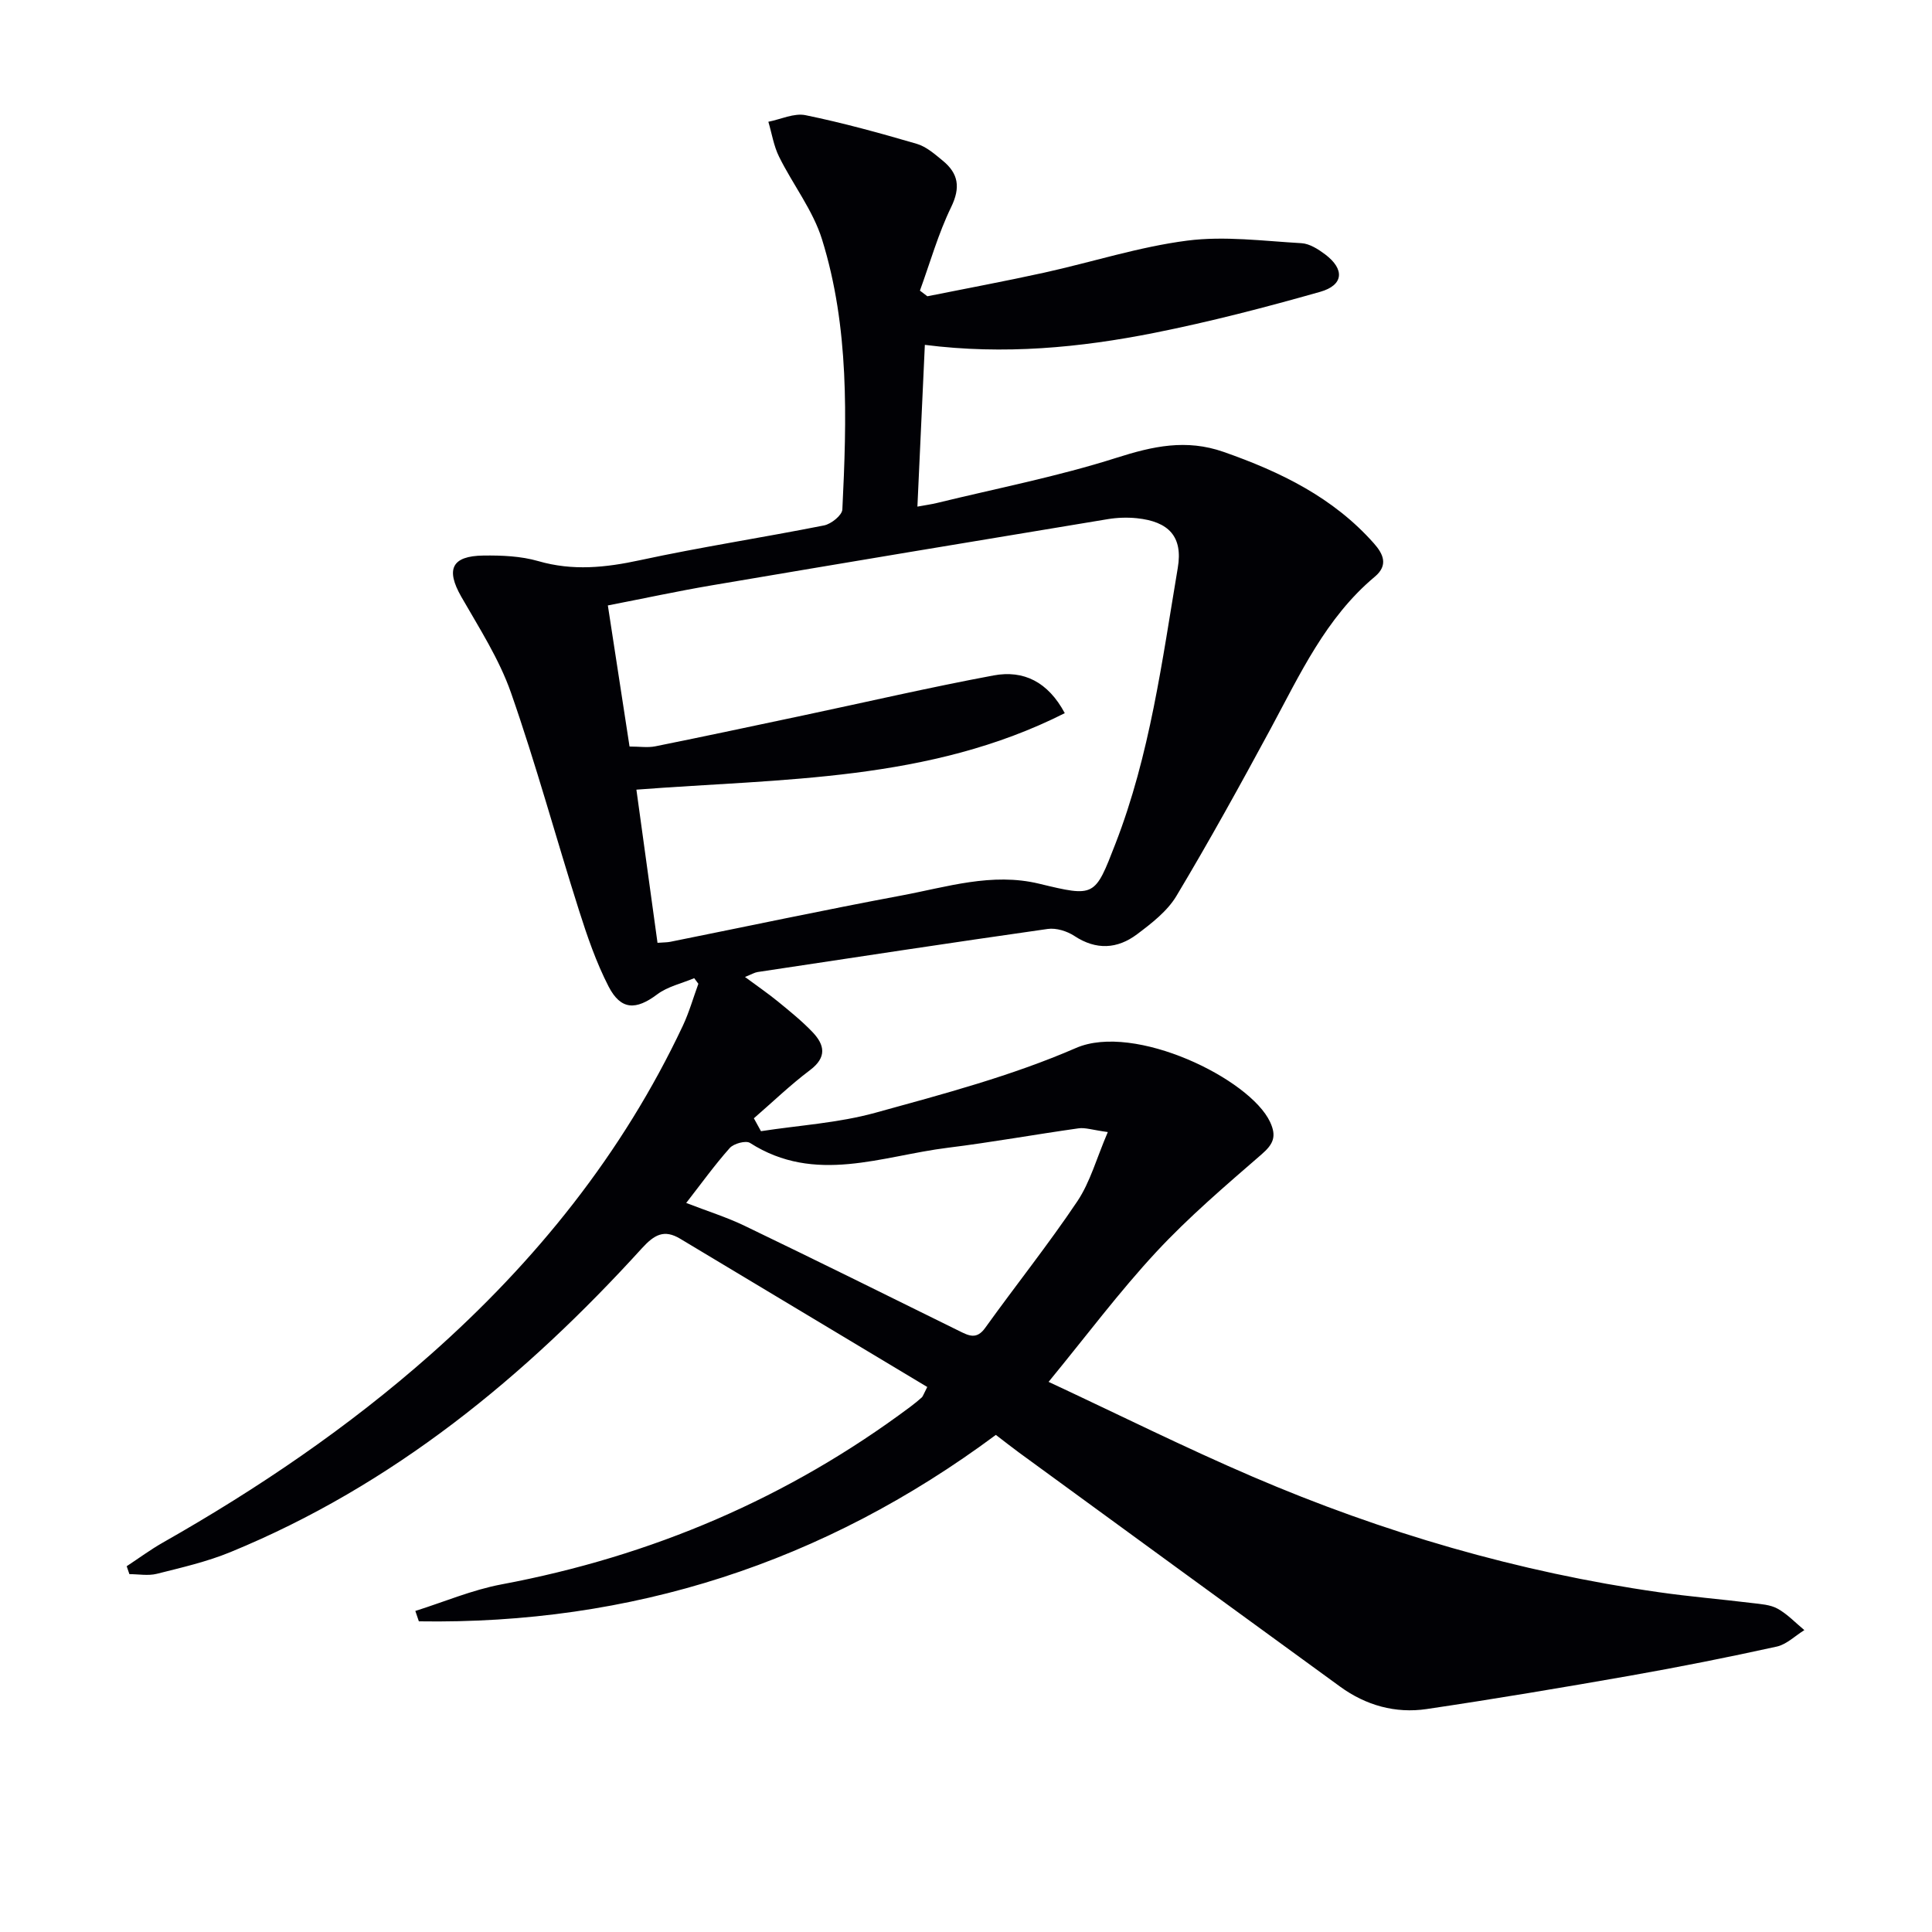<svg enable-background="new 0 0 400 400" viewBox="0 0 400 400" xmlns="http://www.w3.org/2000/svg"><path d="m206.18 297.08c-35.72 26.55-75.49 39.29-119.46 38.6-.24-.72-.48-1.43-.73-2.15 5.94-1.87 11.77-4.36 17.84-5.5 31.08-5.83 59.38-17.87 84.71-36.82.8-.6 1.57-1.23 2.31-1.89.22-.2.31-.56 1.13-2.16-17-10.19-34.08-20.43-51.15-30.69-3.33-2-5.35-.85-7.91 1.95-24.21 26.62-51.56 49.11-85.22 62.93-4.87 2-10.1 3.2-15.23 4.49-1.79.45-3.78.07-5.68.07-.19-.55-.38-1.09-.56-1.64 2.49-1.64 4.9-3.42 7.48-4.89 19.74-11.2 38.43-23.89 55.45-38.95 21.8-19.3 39.74-41.59 52.21-68.05 1.31-2.79 2.16-5.8 3.22-8.7-.29-.39-.57-.77-.86-1.16-2.58 1.09-5.49 1.72-7.66 3.35-4.38 3.29-7.52 3.31-10.07-1.63-2.56-4.98-4.42-10.38-6.12-15.74-4.77-15.01-8.89-30.23-14.09-45.09-2.44-6.97-6.58-13.39-10.29-19.87-3.23-5.66-2.01-8.44 4.59-8.52 3.79-.05 7.75.11 11.35 1.15 7.14 2.07 13.95 1.35 21.07-.19 12.63-2.73 25.43-4.68 38.11-7.2 1.47-.29 3.72-2.1 3.78-3.29.92-18.81 1.46-37.7-4.21-55.93-1.88-6.04-6.04-11.34-8.89-17.11-1.11-2.23-1.5-4.82-2.22-7.24 2.58-.51 5.33-1.85 7.71-1.36 7.76 1.59 15.42 3.71 23.02 5.93 1.97.58 3.73 2.13 5.38 3.49 3.24 2.65 3.71 5.53 1.74 9.6-2.68 5.51-4.36 11.51-6.47 17.3.51.39 1.03.78 1.54 1.17 8.06-1.62 16.15-3.12 24.19-4.89 9.88-2.18 19.61-5.34 29.59-6.63 7.75-1 15.79.08 23.68.53 1.68.1 3.46 1.24 4.89 2.31 4.09 3.08 3.86 6.37-1.02 7.76-11.32 3.21-22.73 6.18-34.26 8.48-15.5 3.09-31.2 4.58-47.59 2.5-.51 11.17-1.01 22.05-1.54 33.49 1.67-.31 2.88-.47 4.07-.76 12.41-3.03 25.01-5.48 37.15-9.35 7.54-2.4 14.42-3.93 22.17-1.22 11.79 4.13 22.72 9.44 31.14 18.96 1.9 2.15 3.03 4.49.17 6.88-10.13 8.47-15.48 20.19-21.56 31.46-6.3 11.66-12.71 23.28-19.52 34.65-1.89 3.15-5.14 5.66-8.16 7.93-4.06 3.04-8.44 3.32-12.96.34-1.53-1.01-3.77-1.7-5.53-1.45-20.04 2.85-40.05 5.9-60.06 8.92-.63.1-1.22.46-2.61 1.02 2.58 1.91 4.8 3.43 6.88 5.13 2.44 2 4.92 4 7.09 6.27 2.53 2.65 3.04 5.22-.51 7.89-4.07 3.06-7.76 6.63-11.62 9.97.49.89.98 1.78 1.47 2.67 7.9-1.22 16.01-1.7 23.66-3.81 14.04-3.87 28.27-7.64 41.57-13.42 12.1-5.26 36.01 6.37 40.18 15.33 1.4 3 .66 4.6-1.78 6.71-7.49 6.5-15.09 12.98-21.82 20.23-7.65 8.24-14.42 17.31-22.26 26.86 14.57 6.8 28.23 13.62 42.24 19.63 26.98 11.58 54.99 19.76 84.1 23.92 6.41.92 12.87 1.45 19.3 2.24 1.8.22 3.79.33 5.31 1.18 2.03 1.13 3.7 2.92 5.52 4.43-1.9 1.17-3.67 2.96-5.72 3.41-10.05 2.21-20.14 4.22-30.28 6.01-14.04 2.47-28.1 4.83-42.19 6.92-6.46.96-12.59-.76-17.91-4.63-22.21-16.14-44.38-32.34-66.56-48.52-1.45-1.07-2.89-2.2-4.73-3.61zm-70.05-101.88c1.33-.1 2-.08 2.64-.21 15.94-3.2 31.85-6.59 47.84-9.58 9.39-1.75 18.74-4.81 28.52-2.45 11.58 2.79 11.53 2.76 15.8-8.25 7.15-18.41 9.68-37.88 12.92-57.16 1.09-6.47-1.89-9.58-8.5-10.26-1.97-.2-4.02-.13-5.97.19-27.35 4.52-54.7 9.07-82.03 13.71-7.12 1.21-14.18 2.74-21.5 4.16 1.56 10.15 3.02 19.62 4.49 29.21 2.07 0 3.75.27 5.32-.04 10.23-2.06 20.43-4.24 30.64-6.4 13.13-2.78 26.22-5.82 39.42-8.28 6.19-1.15 11.26 1.32 14.73 7.81-28.09 14.19-58.45 13.52-88.69 15.84 1.46 10.63 2.89 20.95 4.37 31.71zm93.23 39.18c-3.18-.43-4.67-.97-6.06-.77-9.03 1.27-18.02 2.9-27.07 4.02-13.66 1.69-27.46 7.64-40.95-1-.87-.55-3.37.13-4.19 1.05-3.16 3.55-5.94 7.43-9.02 11.38 4.43 1.71 8.39 2.95 12.09 4.73 14.83 7.14 29.58 14.44 44.34 21.73 2.05 1.01 3.68 1.92 5.49-.62 6.3-8.78 13.06-17.24 19.07-26.2 2.66-3.98 3.97-8.89 6.3-14.32z" fill="#010105"/></svg>
